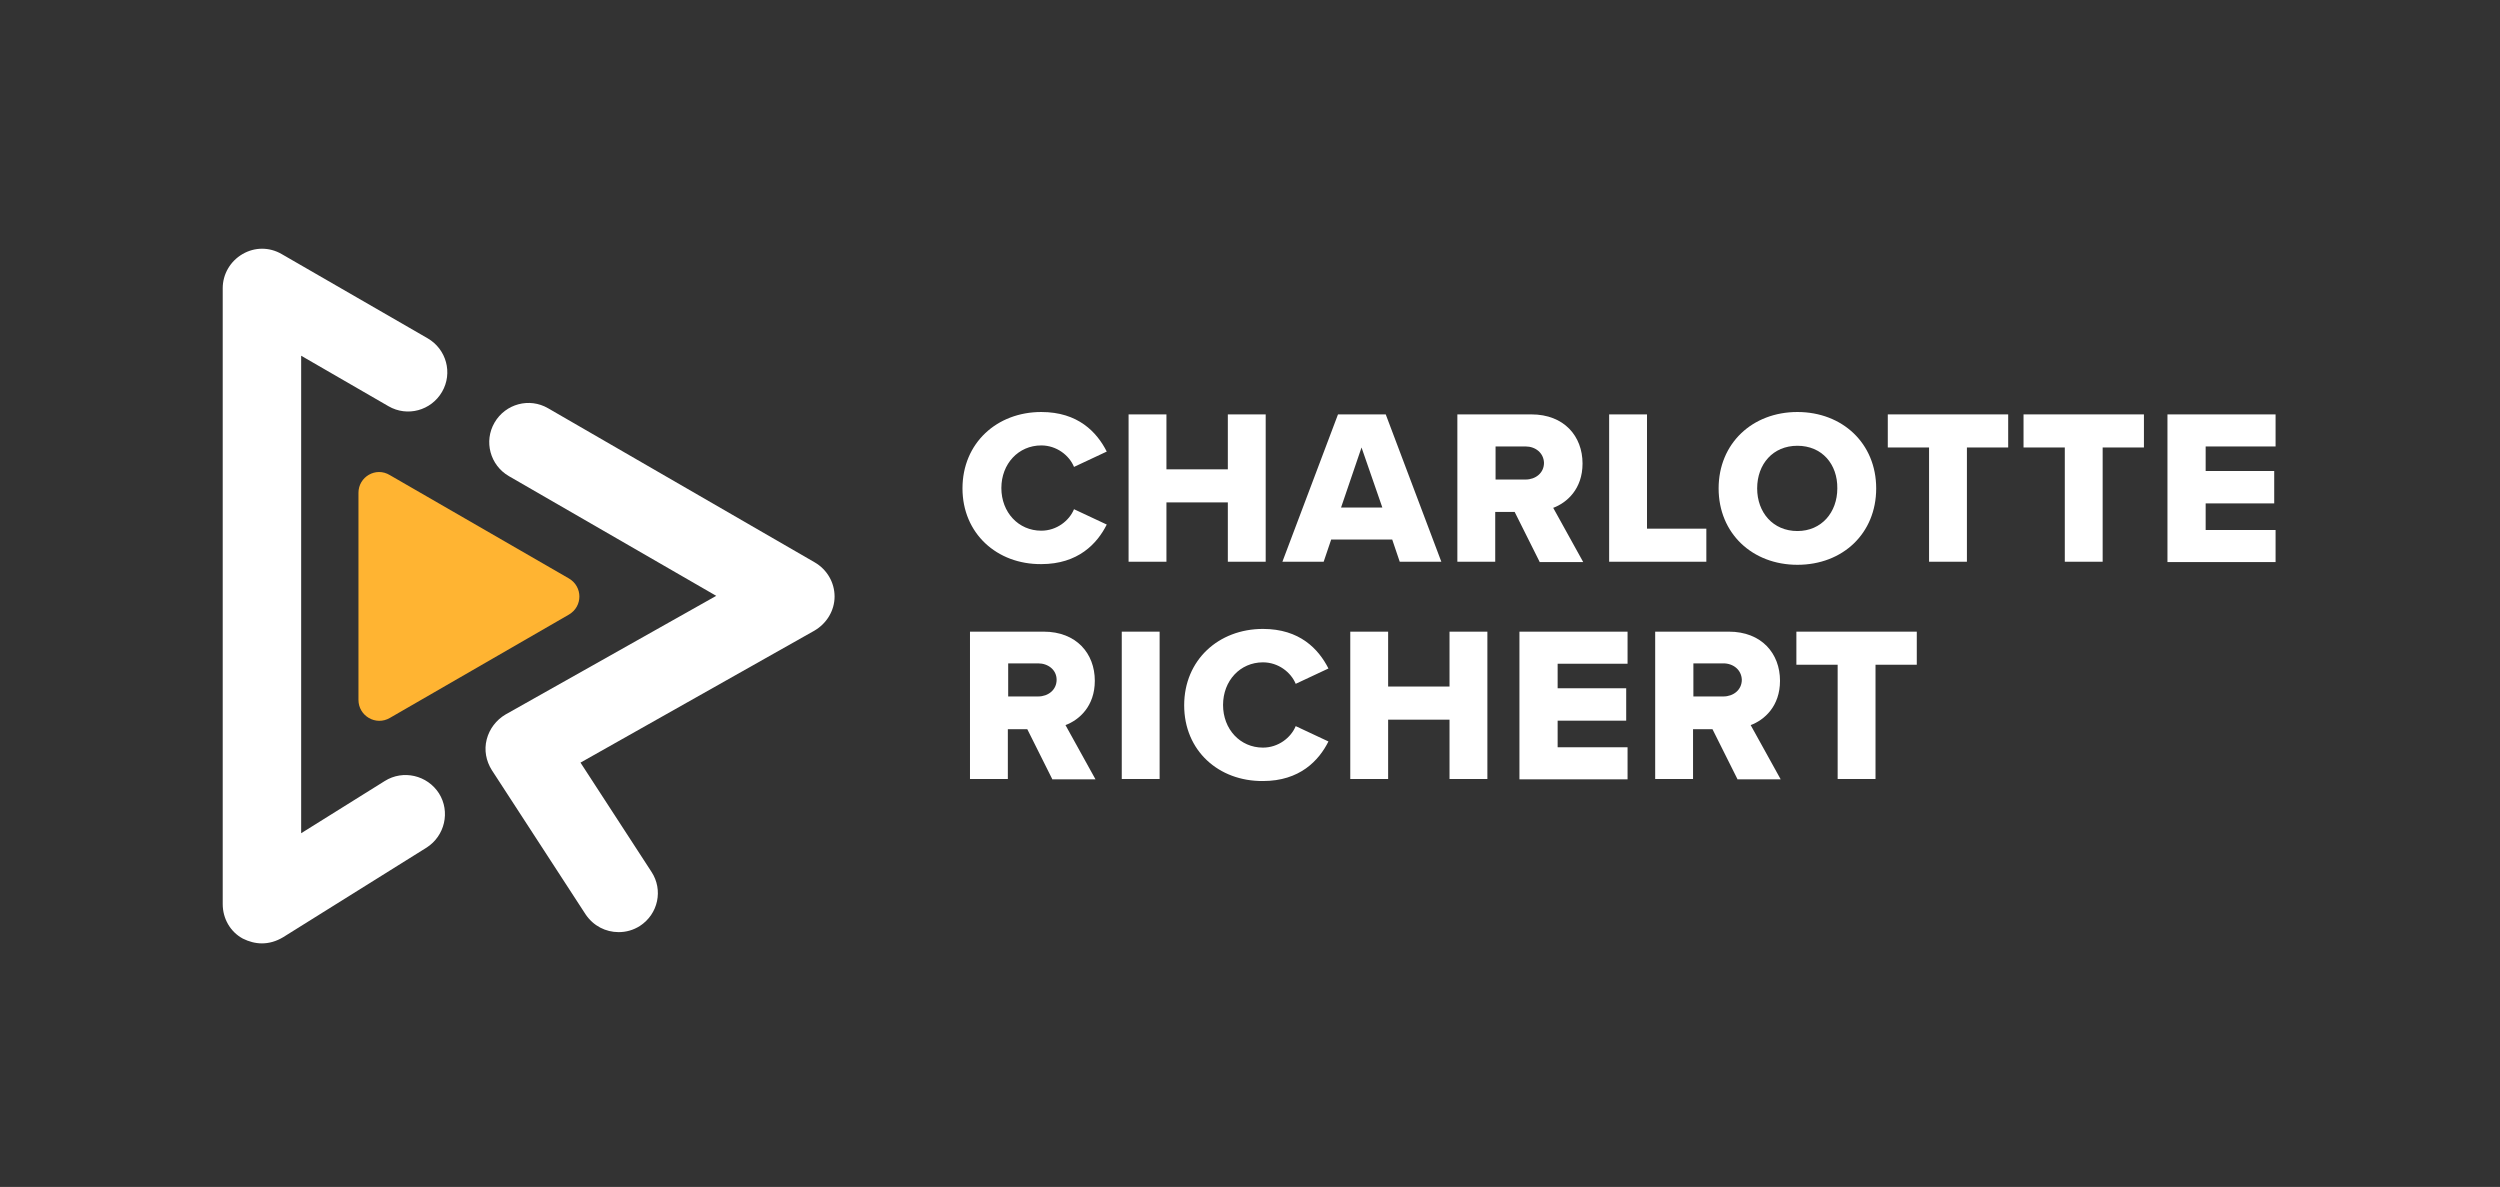 <svg xmlns="http://www.w3.org/2000/svg" xmlns:xlink="http://www.w3.org/1999/xlink" x="0px" y="0px" viewBox="0 0 733 348" style="enable-background:new 0 0 733 348;" xml:space="preserve"><rect x="0" y="0" width="733" height="348" fill="#333333" stroke="none"/><style type="text/css">	.repère{fill:none;stroke:#EBC8E0;stroke-miterlimit:10;stroke-dasharray:3,3,3,3,3,3;}	.repère_x0020_2{fill:#EBC8E0;fill-opacity:0.25;stroke:#EBC8E0;stroke-miterlimit:10;stroke-dasharray:3,3,3,3,3,3;}	.st0{display:none;}	.st1{display:inline;}	.st2{opacity:0.25;fill:#EBC8E0;}	.st3{fill:none;stroke:#EBC8E0;stroke-miterlimit:10;stroke-dasharray:3.062,3.062,3.062,3.062,3.062,3.062;}	.st4{fill:none;stroke:#EBC8E0;stroke-miterlimit:10;}	.st5{fill:none;stroke:#EBC8E0;stroke-miterlimit:10;stroke-dasharray:3.044,3.044,3.044,3.044;}	.st6{fill:none;stroke:#EBC8E0;stroke-miterlimit:10;stroke-dasharray:3.044,3.044,3.044,3.044,3.044,3.044;}	.st7{fill:none;stroke:#EBC8E0;stroke-miterlimit:10;stroke-dasharray:3.08,3.08,3.08,3.08;}	.st8{fill:none;stroke:#EBC8E0;stroke-miterlimit:10;stroke-dasharray:3.08,3.08,3.08,3.08,3.08,3.08;}	.st9{fill:none;stroke:#EBC8E0;stroke-miterlimit:10;stroke-dasharray:2.978,2.978,2.978,2.978;}	.st10{fill:none;stroke:#EBC8E0;stroke-miterlimit:10;stroke-dasharray:2.978,2.978,2.978,2.978,2.978,2.978;}	.st11{fill:none;stroke:#EBC8E0;stroke-miterlimit:10;stroke-dasharray:3.054,3.054,3.054,3.054;}	.st12{fill:none;stroke:#EBC8E0;stroke-miterlimit:10;stroke-dasharray:3.054,3.054,3.054,3.054,3.054,3.054;}	.st13{fill:#FFFFFF;}	.st14{fill:#FFB432;}</style><g id="rep&#xE8;res" class="st0">	<g class="st1">		<path class="st2" d="M364.3,6.1v60.7c0,4.7,5.1,7.7,9.2,5.3L426,41.7c4.1-2.4,4.1-8.2,0-10.6L373.5,0.8   C369.4-1.6,364.3,1.4,364.3,6.1z"></path>		<path class="st3" d="M364.3,6.1v60.7c0,4.7,5.1,7.7,9.2,5.3L426,41.7c4.1-2.4,4.1-8.2,0-10.6L373.5,0.8   C369.4-1.6,364.3,1.4,364.3,6.1z"></path>	</g>	<g class="st1">		<path class="st2" d="M364.3,282.2v60.7c0,4.7,5.1,7.7,9.2,5.3l52.5-30.3c4.1-2.4,4.1-8.2,0-10.6l-52.5-30.3   C369.4,274.6,364.3,277.5,364.3,282.2z"></path>		<path class="st3" d="M364.3,282.2v60.7c0,4.7,5.1,7.7,9.2,5.3l52.5-30.3c4.1-2.4,4.1-8.2,0-10.6l-52.5-30.3   C369.4,274.6,364.3,277.5,364.3,282.2z"></path>	</g>	<g class="st1">		<path class="st2" d="M0.1,144.2l0,60.7c0,4.7,5.1,7.7,9.2,5.3l52.5-30.3c4.1-2.4,4.1-8.2,0-10.6L9.3,138.9   C5.2,136.5,0.1,139.5,0.1,144.2z"></path>		<path class="st3" d="M0.1,144.2v60.7c0,4.7,5.1,7.7,9.2,5.3l52.5-30.3c4.1-2.4,4.1-8.2,0-10.6L9.3,138.9   C5.2,136.5,0.1,139.5,0.1,144.2z"></path>	</g>	<g class="st1">		<path class="st2" d="M667.9,144.2v60.7c0,4.7,5.1,7.7,9.2,5.3l52.5-30.3c4.1-2.4,4.1-8.2,0-10.6L677,138.9   C673,136.5,667.9,139.5,667.9,144.2z"></path>		<path class="st3" d="M667.9,144.2l0,60.7c0,4.7,5.1,7.7,9.2,5.3l52.5-30.3c4.1-2.4,4.1-8.2,0-10.6L677,138.9   C673,136.5,667.9,139.5,667.9,144.2z"></path>	</g>	<g class="st1">		<g>			<polyline class="st4" points="667.5,274.6 667.5,276.1 666,276.1    "></polyline>			<line class="st5" x1="663" y1="276.1" x2="652.3" y2="276.1"></line>			<line class="st6" x1="650.8" y1="276.1" x2="67.9" y2="276.1"></line>			<polyline class="st4" points="66.4,276.1 64.9,276.1 64.9,274.6    "></polyline>			<line class="st7" x1="64.9" y1="271.5" x2="64.9" y2="260.7"></line>			<line class="st8" x1="64.9" y1="259.2" x2="64.9" y2="75.9"></line>			<polyline class="st4" points="64.9,74.4 64.9,72.9 66.4,72.9    "></polyline>			<line class="st5" x1="69.4" y1="72.9" x2="80.1" y2="72.9"></line>			<line class="st6" x1="81.6" y1="72.9" x2="664.5" y2="72.9"></line>			<polyline class="st4" points="666,72.9 667.5,72.9 667.5,74.4    "></polyline>			<line class="st7" x1="667.5" y1="77.5" x2="667.5" y2="88.3"></line>			<line class="st8" x1="667.5" y1="89.8" x2="667.5" y2="273.1"></line>		</g>	</g>	<g class="st1">		<g>			<polyline class="st4" points="732.5,346.7 732.5,348.2 731,348.2    "></polyline>			<line class="st9" x1="728" y1="348.2" x2="717.6" y2="348.2"></line>			<line class="st10" x1="716.1" y1="348.2" x2="2.8" y2="348.2"></line>			<polyline class="st4" points="1.4,348.2 -0.1,348.2 -0.1,346.7    "></polyline>			<line class="st11" x1="-0.1" y1="343.6" x2="-0.1" y2="333"></line>			<line class="st12" x1="-0.1" y1="331.4" x2="-0.1" y2="3.1"></line>			<polyline class="st4" points="-0.1,1.6 -0.1,0.1 1.4,0.1    "></polyline>			<line class="st9" x1="4.3" y1="0.1" x2="14.8" y2="0.1"></line>			<line class="st10" x1="16.2" y1="0.1" x2="729.5" y2="0.1"></line>			<polyline class="st4" points="731,0.1 732.5,0.1 732.5,1.6    "></polyline>			<line class="st11" x1="732.5" y1="4.7" x2="732.5" y2="15.4"></line>			<line class="st12" x1="732.5" y1="16.9" x2="732.5" y2="345.2"></line>		</g>	</g></g><g id="texte">	<g>		<g>			<g>				<g>					<path class="st13" d="M282.2,143.2c0-13.3,10.1-22.4,23.1-22.4c10.8,0,16.3,5.9,19.2,11.6l-9.6,4.5c-1.4-3.4-5.1-6.3-9.6-6.3      c-6.7,0-11.7,5.4-11.7,12.5c0,7.1,5,12.5,11.7,12.5c4.5,0,8.2-2.9,9.6-6.3l9.6,4.5c-2.8,5.6-8.4,11.6-19.2,11.6      C292.3,165.5,282.2,156.4,282.2,143.2z"></path>					<path class="st13" d="M360,164.7v-17.4H342v17.4h-11.1v-43.2H342v16.1H360v-16.1h11.1v43.2H360z"></path>					<path class="st13" d="M410.4,164.7l-2.2-6.5h-17.9l-2.2,6.5h-12.1l16.3-43.2h14l16.3,43.2H410.4z M399.2,131.2l-6,17.6h12.1      L399.2,131.2z"></path>					<path class="st13" d="M451.4,164.7l-7.3-14.6h-5.7v14.6h-11.1v-43.2H449c9.6,0,15,6.4,15,14.4c0,7.5-4.6,11.5-8.6,13l8.8,15.9      H451.4z M447.3,130.9h-8.8v9.7h8.8c2.9,0,5.4-1.9,5.4-4.9C452.6,132.8,450.2,130.9,447.3,130.9z"></path>					<path class="st13" d="M471.8,164.7v-43.2h11.1V155h17.4v9.7H471.8z"></path>					<path class="st13" d="M527,120.8c13.2,0,23.1,9.2,23.1,22.4c0,13.2-9.8,22.4-23.1,22.4c-13.2,0-23.1-9.2-23.1-22.4      C503.9,130,513.8,120.8,527,120.8z M527,130.7c-7.2,0-11.8,5.4-11.8,12.5c0,7,4.6,12.5,11.8,12.5c7.1,0,11.7-5.5,11.7-12.5      C538.8,136.1,534.2,130.7,527,130.7z"></path>					<path class="st13" d="M565.6,164.7v-33.5h-12.1v-9.7h35.3v9.7h-12.1v33.5H565.6z"></path>					<path class="st13" d="M605.4,164.7v-33.5h-12.1v-9.7h35.3v9.7h-12.1v33.5H605.4z"></path>					<path class="st13" d="M635.5,164.7v-43.2h31.7v9.4h-20.5v7.2h20.1v9.5h-20.1v7.8h20.5v9.4H635.5z"></path>					<path class="st13" d="M308.5,228.4l-7.3-14.6h-5.7v14.6h-11.1v-43.2h21.6c9.6,0,15,6.4,15,14.4c0,7.5-4.6,11.5-8.6,13l8.8,15.9      H308.5z M304.4,194.5h-8.8v9.7h8.8c2.9,0,5.4-1.9,5.4-4.9C309.8,196.4,307.3,194.5,304.4,194.5z"></path>					<path class="st13" d="M328.9,228.4v-43.2H340v43.2H328.9z"></path>					<path class="st13" d="M347.2,206.8c0-13.3,10.1-22.4,23.1-22.4c10.8,0,16.3,5.9,19.2,11.6l-9.6,4.5c-1.4-3.4-5.1-6.3-9.6-6.3      c-6.7,0-11.7,5.4-11.7,12.5c0,7.1,5,12.5,11.7,12.5c4.5,0,8.2-2.9,9.6-6.3l9.6,4.5c-2.8,5.6-8.4,11.6-19.2,11.6      C357.3,229.1,347.2,220.1,347.2,206.8z"></path>					<path class="st13" d="M425,228.4V211H407v17.4h-11.1v-43.2H407v16.1H425v-16.1h11.1v43.2H425z"></path>					<path class="st13" d="M445.5,228.4v-43.2h31.7v9.4h-20.5v7.2h20.1v9.5h-20.1v7.8h20.5v9.4H445.5z"></path>					<path class="st13" d="M509.4,228.4l-7.3-14.6h-5.7v14.6h-11.1v-43.2h21.6c9.6,0,15,6.4,15,14.4c0,7.5-4.6,11.5-8.6,13l8.8,15.9      H509.4z M505.3,194.5h-8.8v9.7h8.8c2.9,0,5.4-1.9,5.4-4.9C510.6,196.4,508.2,194.5,505.3,194.5z"></path>					<path class="st13" d="M538.8,228.4v-33.5h-12.1v-9.7H562v9.7h-12.1v33.5H538.8z"></path>				</g>			</g>		</g>		<g>			<path class="st13" d="M76.8,276.6c-1.9,0-3.8-0.5-5.6-1.4c-3.7-2-5.9-5.9-5.9-10.1V84.5c0-4.1,2.2-7.9,5.8-10    c3.6-2.1,7.9-2.1,11.5,0l42.8,24.7c5.5,3.2,7.4,10.2,4.2,15.7c-3.2,5.5-10.2,7.4-15.7,4.2l-25.6-14.8v140l24.5-15.3    c5.4-3.4,12.5-1.7,15.9,3.6c3.4,5.4,1.7,12.5-3.6,15.9l-42.1,26.3C81,276,78.9,276.6,76.8,276.6z"></path>			<path class="st13" d="M181.4,273.3c-3.8,0-7.4-1.8-9.7-5.2l-27.5-42.3c-1.7-2.7-2.3-5.9-1.5-9s2.8-5.7,5.5-7.3l61.8-34.8    l-60.8-35.1c-5.5-3.2-7.4-10.2-4.2-15.7c3.2-5.5,10.2-7.4,15.7-4.2l78.2,45.2c3.6,2.1,5.8,5.9,5.8,10c0,4.1-2.3,7.9-5.9,10    l-68.6,38.7l20.8,32c3.5,5.3,2,12.4-3.4,15.9C185.7,272.7,183.6,273.3,181.4,273.3z"></path>			<g>				<path class="st14" d="M105.1,144.5l0,60.7c0,4.7,5.1,7.7,9.2,5.3l52.5-30.3c4.1-2.4,4.1-8.2,0-10.6l-52.5-30.3     C110.2,136.8,105.1,139.8,105.1,144.5z"></path>			</g>		</g>	</g></g></svg>